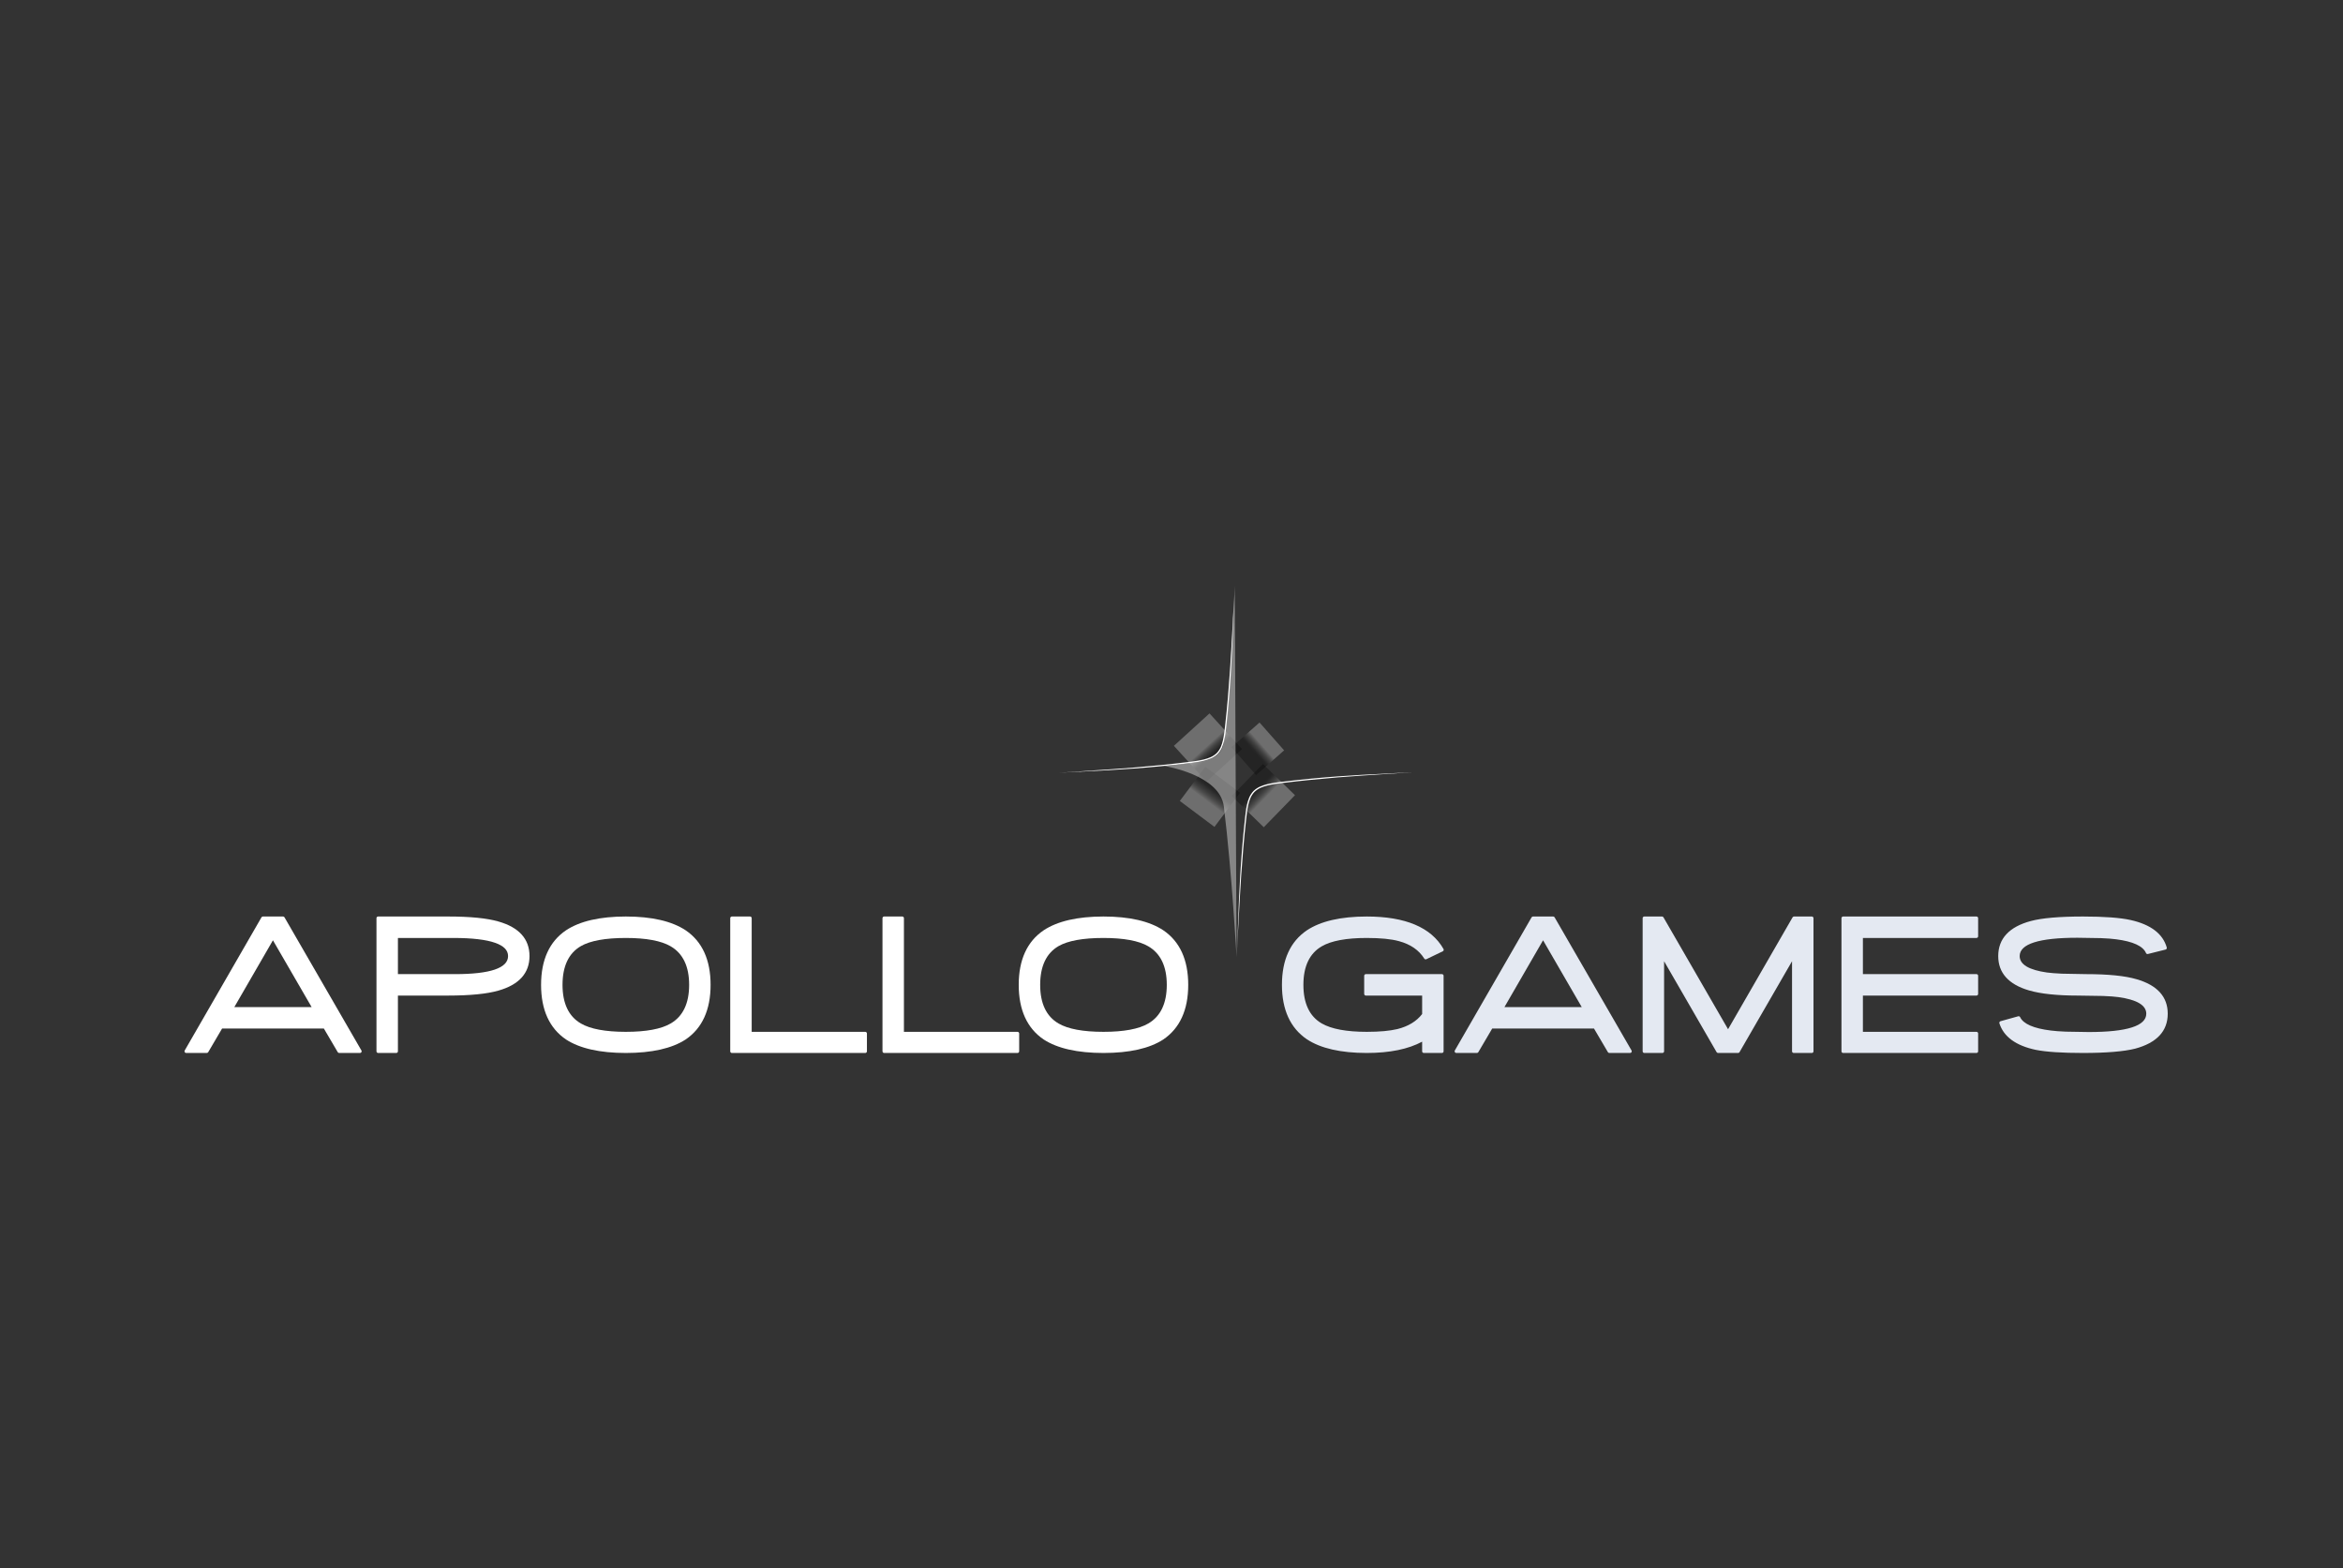 <?xml version="1.0" encoding="UTF-8"?> <svg xmlns="http://www.w3.org/2000/svg" width="254" height="170" viewBox="0 0 254 170" fill="none"><rect x="0" y="0" width="254" height="170" fill="#333333" stroke="none"/><g clip-path="url(#clip0_71_2)"><path d="M30.841 99.442C30.81 99.387 30.75 99.353 30.685 99.353H28.5C28.435 99.353 28.378 99.387 28.346 99.442L20.024 113.877C19.992 113.932 19.992 114 20.024 114.056C20.057 114.112 20.116 114.146 20.181 114.146H22.418C22.48 114.146 22.54 114.112 22.572 114.057C22.572 114.057 23.98 111.661 24.077 111.495H35.108C35.207 111.661 36.614 114.057 36.614 114.057C36.647 114.112 36.705 114.146 36.77 114.146H39.028C39.092 114.146 39.152 114.112 39.182 114.056C39.216 114 39.216 113.932 39.182 113.877L30.841 99.442ZM33.782 109.17H25.404C25.684 108.686 29.309 102.413 29.589 101.931C29.867 102.413 33.501 108.686 33.782 109.17Z" fill="white"></path><path d="M54.033 99.893C52.798 99.535 50.966 99.353 48.591 99.353H40.993C40.893 99.353 40.813 99.434 40.813 99.532V113.967C40.813 114.065 40.893 114.146 40.993 114.146H42.959C43.057 114.146 43.138 114.065 43.138 113.967V107.924H48.571C50.961 107.924 52.799 107.741 54.034 107.384C56.269 106.748 57.403 105.49 57.403 103.643C57.403 101.79 56.269 100.528 54.033 99.893ZM55.078 103.643C55.078 104.941 53.142 105.599 49.322 105.599H43.138V101.679H49.166C51.167 101.679 52.684 101.855 53.675 102.205C54.619 102.537 55.078 103.007 55.078 103.643Z" fill="white"></path><path d="M74.33 100.847C72.829 99.855 70.65 99.353 67.845 99.353C65.043 99.353 62.86 99.855 61.361 100.847C59.566 102.062 58.657 104.051 58.657 106.761C58.657 109.475 59.566 111.467 61.359 112.682C62.853 113.655 65.036 114.146 67.845 114.146C70.653 114.146 72.836 113.655 74.329 112.684C76.125 111.467 77.034 109.475 77.034 106.761C77.034 104.051 76.125 102.063 74.33 100.847ZM72.707 110.948C71.682 111.55 70.045 111.854 67.845 111.854C65.638 111.854 63.998 111.549 62.972 110.948C61.651 110.184 60.982 108.774 60.982 106.761C60.982 104.74 61.651 103.327 62.972 102.563C63.992 101.976 65.631 101.679 67.845 101.679C70.045 101.679 71.682 101.983 72.707 102.584C74.037 103.356 74.708 104.762 74.708 106.761C74.708 108.768 74.037 110.176 72.707 110.948Z" fill="white"></path><path d="M93.802 111.854H81.489V99.532C81.489 99.434 81.409 99.353 81.311 99.353H79.343C79.245 99.353 79.164 99.434 79.164 99.532V113.967C79.164 114.065 79.245 114.146 79.343 114.146H93.802C93.901 114.146 93.982 114.065 93.982 113.967V112.034C93.982 111.935 93.901 111.854 93.802 111.854Z" fill="white"></path><path d="M110.306 111.854H97.993V99.532C97.993 99.434 97.914 99.353 97.814 99.353H95.848C95.75 99.353 95.669 99.434 95.669 99.532V113.967C95.669 114.065 95.75 114.146 95.848 114.146H110.306C110.405 114.146 110.487 114.065 110.487 113.967V112.034C110.487 111.935 110.405 111.854 110.306 111.854Z" fill="white"></path><path d="M126.113 100.847C124.612 99.855 122.429 99.353 119.625 99.353C116.822 99.353 114.641 99.855 113.142 100.847C111.346 102.062 110.438 104.051 110.438 106.761C110.438 109.475 111.346 111.467 113.139 112.682C114.636 113.655 116.817 114.146 119.625 114.146C122.436 114.146 124.617 113.655 126.109 112.684C127.905 111.467 128.813 109.475 128.813 106.761C128.813 104.051 127.905 102.063 126.113 100.847ZM124.487 110.948C123.463 111.55 121.828 111.854 119.625 111.854C117.418 111.854 115.78 111.549 114.753 110.948C113.434 110.184 112.763 108.774 112.763 106.761C112.763 104.74 113.434 103.327 114.753 102.563C115.772 101.976 117.411 101.679 119.625 101.679C121.828 101.679 123.463 101.983 124.487 102.584C125.817 103.356 126.489 104.762 126.489 106.761C126.489 108.768 125.817 110.176 124.487 110.948Z" fill="white"></path><path d="M156.318 105.599H148.071C147.97 105.599 147.889 105.677 147.889 105.778V107.744C147.889 107.843 147.97 107.924 148.071 107.924H154.172V109.925C153.567 110.71 152.667 111.261 151.484 111.556C151.079 111.652 150.598 111.726 150.055 111.777C149.511 111.827 148.874 111.854 148.165 111.854C145.977 111.854 144.337 111.549 143.289 110.946C141.968 110.184 141.299 108.774 141.299 106.761C141.299 104.754 141.968 103.348 143.289 102.584C144.317 101.983 145.956 101.679 148.166 101.679C149.659 101.679 150.835 101.794 151.66 102.025C152.908 102.361 153.829 102.996 154.4 103.914C154.45 103.992 154.549 104.022 154.63 103.981L156.408 103.124C156.452 103.103 156.487 103.063 156.503 103.016C156.517 102.967 156.509 102.917 156.487 102.873C155.161 100.538 152.362 99.353 148.166 99.353C145.36 99.353 143.178 99.855 141.68 100.847C139.883 102.062 138.973 104.051 138.973 106.761C138.973 109.46 139.883 111.446 141.676 112.661C143.169 113.647 145.353 114.146 148.165 114.146C150.673 114.146 152.681 113.725 154.171 112.922V113.967C154.171 114.065 154.252 114.146 154.351 114.146H156.318C156.418 114.146 156.497 114.065 156.497 113.967V105.778C156.497 105.677 156.418 105.599 156.318 105.599Z" fill="#E4E9F2"></path><path d="M176.873 113.877L168.532 99.442C168.5 99.387 168.442 99.353 168.377 99.353H166.19C166.129 99.353 166.068 99.387 166.036 99.442L157.714 113.877C157.682 113.932 157.682 114 157.715 114.056C157.747 114.112 157.807 114.146 157.871 114.146H160.108C160.172 114.146 160.23 114.112 160.263 114.057C160.263 114.057 161.671 111.661 161.768 111.495H172.801C172.897 111.661 174.308 114.057 174.308 114.057C174.338 114.112 174.397 114.146 174.461 114.146H176.719C176.783 114.146 176.842 114.112 176.873 114.056C176.907 114 176.907 113.932 176.873 113.877ZM171.473 109.17H163.095C163.376 108.686 167.001 102.413 167.28 101.931C167.559 102.413 171.193 108.686 171.473 109.17Z" fill="#E4E9F2"></path><path d="M196.419 99.353H194.484C194.421 99.353 194.362 99.387 194.33 99.442C194.33 99.442 187.634 111.054 187.336 111.572C187.037 111.054 180.333 99.442 180.333 99.442C180.303 99.387 180.243 99.353 180.178 99.353H178.256C178.155 99.353 178.076 99.434 178.076 99.532V113.967C178.076 114.065 178.155 114.146 178.256 114.146H180.221C180.32 114.146 180.401 114.065 180.401 113.967V104.202C181 105.238 186.093 114.056 186.093 114.056C186.127 114.112 186.184 114.146 186.25 114.146H188.424C188.486 114.146 188.548 114.112 188.578 114.056C188.578 114.056 193.675 105.238 194.271 104.202V113.967C194.271 114.065 194.354 114.146 194.453 114.146H196.419C196.517 114.146 196.597 114.065 196.597 113.967V99.532C196.597 99.434 196.518 99.353 196.419 99.353Z" fill="#E4E9F2"></path><path d="M214.266 101.679C214.366 101.679 214.446 101.598 214.446 101.498V99.532C214.446 99.434 214.366 99.353 214.266 99.353H199.809C199.711 99.353 199.63 99.434 199.63 99.532V113.967C199.63 114.065 199.711 114.146 199.809 114.146H214.266C214.366 114.146 214.446 114.065 214.446 113.967V112.034C214.446 111.935 214.366 111.853 214.266 111.853H201.954V107.924H214.266C214.366 107.924 214.446 107.843 214.446 107.744V105.778C214.446 105.677 214.366 105.598 214.266 105.598H201.954V101.679H214.266V101.679Z" fill="#E4E9F2"></path><path d="M231.61 106.148C230.381 105.783 228.54 105.599 226.137 105.599L223.541 105.551C222.847 105.52 222.293 105.476 221.897 105.422C219.94 105.144 218.949 104.546 218.949 103.642C218.949 102.323 221.053 101.656 225.209 101.656L227.763 101.697C228.446 101.724 228.997 101.766 229.396 101.821C231.231 102.056 232.323 102.558 232.643 103.312C232.678 103.395 232.765 103.439 232.852 103.416L234.763 102.937C234.813 102.925 234.852 102.894 234.878 102.85C234.901 102.809 234.907 102.76 234.894 102.712C234.472 101.223 233.154 100.22 230.976 99.734C229.839 99.48 228.102 99.353 225.817 99.353C223.267 99.353 221.368 99.516 220.165 99.84C217.815 100.467 216.624 101.748 216.624 103.643C216.624 105.462 217.742 106.712 219.95 107.361C221.213 107.734 223.015 107.925 225.308 107.925L227.989 107.966C228.698 107.993 229.253 108.035 229.643 108.089C231.656 108.365 232.674 108.973 232.674 109.889C232.674 111.21 230.579 111.876 226.447 111.876L223.956 111.835C223.285 111.809 222.735 111.767 222.32 111.712C220.463 111.483 219.345 110.997 218.999 110.265C218.962 110.187 218.873 110.145 218.789 110.169L216.875 110.702C216.828 110.715 216.788 110.749 216.765 110.79C216.741 110.834 216.737 110.884 216.751 110.929C217.209 112.381 218.535 113.351 220.692 113.808C221.815 114.032 223.535 114.146 225.809 114.146C228.321 114.146 230.221 113.988 231.456 113.681C233.81 113.052 235 111.777 235 109.888C235 108.049 233.857 106.791 231.61 106.148Z" fill="#E4E9F2"></path><g opacity="0.29"><path d="M134.427 85.94L131.656 89.638L127.902 86.826L130.673 83.128L134.427 85.94Z" fill="url(#paint0_linear_71_2)"></path></g><g opacity="0.29"><path d="M130.781 84.717L127.26 80.851L131.121 77.335L134.641 81.201L130.781 84.717Z" fill="url(#paint1_linear_71_2)"></path></g><g opacity="0.29"><path d="M133.506 81.004L136.543 78.323L139.209 81.341L136.172 84.022L133.506 81.004Z" fill="url(#paint2_linear_71_2)"></path></g><g opacity="0.29"><path d="M136.912 82.819L140.387 86.202L137.004 89.676L133.53 86.293L136.912 82.819Z" fill="url(#paint3_linear_71_2)"></path></g><path d="M114.827 83.765C114.827 83.765 116.995 83.62 120.247 83.404C121.873 83.3 123.768 83.143 125.794 82.942C126.807 82.841 127.853 82.727 128.913 82.594C129.444 82.529 129.977 82.457 130.497 82.33C130.757 82.268 131.011 82.182 131.253 82.076C131.493 81.963 131.714 81.817 131.903 81.636C132.084 81.447 132.229 81.225 132.339 80.985C132.442 80.741 132.524 80.487 132.58 80.225C132.699 79.702 132.753 79.168 132.815 78.636C132.935 77.574 133.036 76.527 133.123 75.513C133.294 73.484 133.424 71.587 133.509 69.96C133.684 66.706 133.801 64.536 133.801 64.536C133.801 64.536 133.718 66.707 133.592 69.964C133.558 70.779 133.51 71.66 133.456 72.593C133.4 73.525 133.334 74.508 133.25 75.523C133.166 76.539 133.069 77.587 132.952 78.651C132.892 79.182 132.838 79.722 132.719 80.256C132.663 80.524 132.578 80.788 132.471 81.044C132.356 81.297 132.202 81.536 132.007 81.74C131.803 81.935 131.566 82.09 131.314 82.207C131.059 82.318 130.797 82.405 130.531 82.468C129.998 82.596 129.46 82.666 128.93 82.73C127.868 82.86 126.82 82.971 125.806 83.069C124.792 83.168 123.81 83.247 122.879 83.316C121.947 83.384 121.066 83.442 120.252 83.486C116.997 83.653 114.827 83.765 114.827 83.765Z" fill="white"></path><path d="M153.078 83.714C153.078 83.714 150.91 83.859 147.658 84.075C146.032 84.179 144.138 84.336 142.111 84.537C141.098 84.638 140.052 84.752 138.992 84.885C138.461 84.95 137.928 85.022 137.409 85.149C137.148 85.211 136.895 85.297 136.652 85.403C136.412 85.516 136.191 85.661 136.002 85.843C135.822 86.032 135.677 86.254 135.566 86.494C135.464 86.738 135.381 86.993 135.325 87.254C135.207 87.777 135.152 88.311 135.09 88.843C134.97 89.905 134.869 90.952 134.783 91.966C134.611 93.995 134.481 95.892 134.396 97.519C134.221 100.773 134.104 102.943 134.104 102.943C134.104 102.943 134.188 100.772 134.314 97.515C134.348 96.7 134.395 95.819 134.45 94.886C134.505 93.954 134.571 92.971 134.655 91.956C134.739 90.94 134.837 89.892 134.954 88.828C135.014 88.297 135.067 87.757 135.186 87.223C135.243 86.955 135.327 86.691 135.434 86.435C135.549 86.182 135.703 85.943 135.898 85.739C136.102 85.544 136.339 85.389 136.592 85.272C136.846 85.161 137.108 85.074 137.375 85.011C137.907 84.883 138.445 84.813 138.975 84.749C140.037 84.62 141.085 84.508 142.099 84.41C143.113 84.311 144.095 84.232 145.026 84.163C145.958 84.095 146.839 84.037 147.653 83.993C150.908 83.826 153.078 83.714 153.078 83.714Z" fill="white"></path><g opacity="0.4"><path d="M133.856 63.519L134.054 103.767C134.054 103.767 133.554 94.615 132.677 87.433C132.252 83.963 126.234 83.045 126.234 83.045C126.234 83.045 128.898 82.738 129.858 82.603C131.474 82.376 132.549 81.853 132.733 80.097C133.554 72.257 133.856 63.519 133.856 63.519Z" fill="white"></path></g></g><defs><linearGradient id="paint0_linear_71_2" x1="131.773" y1="85.574" x2="130.833" y2="86.829" gradientUnits="userSpaceOnUse"><stop></stop><stop offset="0.157" stop-color="#0D0D0D"></stop><stop offset="0.286" stop-color="#292929"></stop><stop offset="0.406" stop-color="#424241"></stop><stop offset="0.521" stop-color="#5B5B5A"></stop><stop offset="0.631" stop-color="#797978"></stop><stop offset="0.739" stop-color="#9B9B9A"></stop><stop offset="0.843" stop-color="#C1C0C0"></stop><stop offset="0.944" stop-color="#E8E8E7"></stop><stop offset="1" stop-color="white"></stop></linearGradient><linearGradient id="paint1_linear_71_2" x1="131.606" y1="81.75" x2="130.82" y2="80.886" gradientUnits="userSpaceOnUse"><stop></stop><stop offset="0.157" stop-color="#0D0D0D"></stop><stop offset="0.286" stop-color="#292929"></stop><stop offset="0.406" stop-color="#424241"></stop><stop offset="0.521" stop-color="#5B5B5A"></stop><stop offset="0.631" stop-color="#797978"></stop><stop offset="0.739" stop-color="#9B9B9A"></stop><stop offset="0.843" stop-color="#C1C0C0"></stop><stop offset="0.944" stop-color="#E8E8E7"></stop><stop offset="1" stop-color="white"></stop></linearGradient><linearGradient id="paint2_linear_71_2" x1="135.942" y1="81.539" x2="136.805" y2="80.776" gradientUnits="userSpaceOnUse"><stop></stop><stop offset="0.157" stop-color="#0D0D0D"></stop><stop offset="0.286" stop-color="#292929"></stop><stop offset="0.406" stop-color="#424241"></stop><stop offset="0.521" stop-color="#5B5B5A"></stop><stop offset="0.631" stop-color="#797978"></stop><stop offset="0.739" stop-color="#9B9B9A"></stop><stop offset="0.843" stop-color="#C1C0C0"></stop><stop offset="0.944" stop-color="#E8E8E7"></stop><stop offset="1" stop-color="white"></stop></linearGradient><linearGradient id="paint3_linear_71_2" x1="136.214" y1="85.522" x2="137.191" y2="86.473" gradientUnits="userSpaceOnUse"><stop></stop><stop offset="0.157" stop-color="#0D0D0D"></stop><stop offset="0.286" stop-color="#292929"></stop><stop offset="0.406" stop-color="#424241"></stop><stop offset="0.521" stop-color="#5B5B5A"></stop><stop offset="0.631" stop-color="#797978"></stop><stop offset="0.739" stop-color="#9B9B9A"></stop><stop offset="0.843" stop-color="#C1C0C0"></stop><stop offset="0.944" stop-color="#E8E8E7"></stop><stop offset="1" stop-color="white"></stop></linearGradient><clipPath id="clip0_71_2"><rect width="215" height="58.146" fill="white" transform="translate(20 56)"></rect></clipPath></defs></svg> 